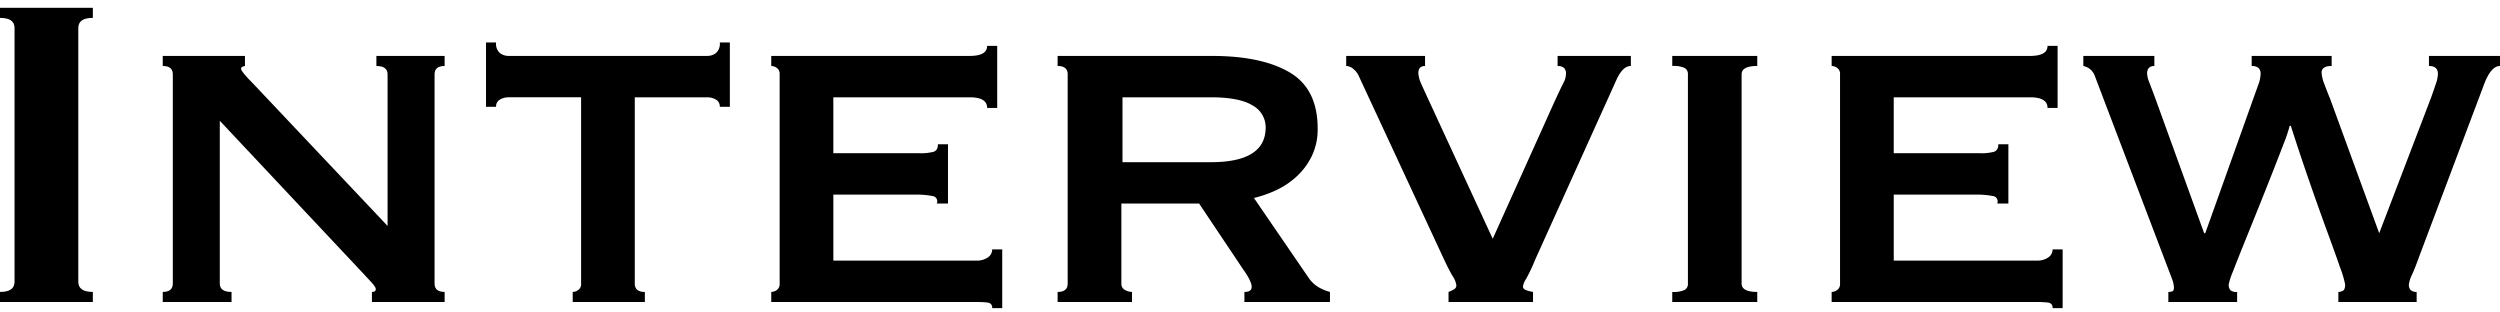 <svg xmlns="http://www.w3.org/2000/svg" xmlns:xlink="http://www.w3.org/1999/xlink" width="640" height="80" viewBox="0 0 640 80"><defs><clipPath id="a"><rect width="640" height="76.887" fill="none"/></clipPath><clipPath id="c"><rect width="640" height="80"/></clipPath></defs><g id="b" clip-path="url(#c)"><g transform="translate(0 2)"><g transform="translate(0 0)" clip-path="url(#a)"><path d="M0,72.734q3.721,0,3.723-2.579v-65Q3.723,2.576,0,2.576V0H23.768V2.576q-3.726,0-3.723,2.577v65q0,2.577,3.723,2.579v2.577H0Z" transform="translate(0 0.001)"/><path d="M25.025,67.817q2.577,0,2.577-2.148V12.119q0-2.145-2.577-2.148V7.4H46.072V9.972c-.669.1-1,.336-1,.718q0,.717,3.15,3.864L82.582,50.922v-38.8q0-2.145-2.864-2.148V7.4H97.187V9.972q-2.577,0-2.577,2.148v53.55q0,2.145,2.577,2.148v2.577H78.574V67.817c.666,0,1-.238,1-.718q0-.569-1.36-2T75.137,61.8L39.629,24V65.669q0,2.145,3.007,2.148v2.577H25.025Z" transform="translate(16.638 4.918)"/><path d="M96.926,69.189a2.483,2.483,0,0,0,1.432-.5,1.865,1.865,0,0,0,.716-1.645V19.362H80.461a4.265,4.265,0,0,0-2.149.574,1.975,1.975,0,0,0-1,1.86H74.732V5.332h2.579a3.137,3.137,0,0,0,1,2.719,3.612,3.612,0,0,0,2.149.718h50.97a3.618,3.618,0,0,0,2.148-.718,3.142,3.142,0,0,0,1-2.719h2.579V21.8H134.58a1.979,1.979,0,0,0-1-1.86,4.272,4.272,0,0,0-2.148-.574H112.817v47.68q0,2.145,2.579,2.148v2.577H96.926Z" transform="translate(49.686 3.546)"/><path d="M173.86,21.741q0-2.72-4.439-2.72H134.486V33.338h22.049a12.994,12.994,0,0,0,3.579-.358q1.144-.357,1.145-1.933h2.577V46.224h-2.864a1.37,1.37,0,0,0-1.145-1.933,21.226,21.226,0,0,0-4.438-.358h-20.9V60.828h36.654A4.935,4.935,0,0,0,174,60.041a2.412,2.412,0,0,0,1.145-2.076h2.577V73h-2.577A1.244,1.244,0,0,0,174,71.567a23.884,23.884,0,0,0-2.864-.143H118.593V68.846a2.477,2.477,0,0,0,1.432-.5,1.87,1.87,0,0,0,.716-1.647V13.15a1.87,1.87,0,0,0-.716-1.647,2.489,2.489,0,0,0-1.432-.5V8.425h50.828q4.435,0,4.439-2.577h2.577V21.741Z" transform="translate(78.848 3.889)"/><path d="M202.142,7.4q12.741,0,19.9,4.224T229.2,26.009a15.808,15.808,0,0,1-1.432,6.873,17.309,17.309,0,0,1-3.794,5.226,20.284,20.284,0,0,1-5.226,3.579,29.508,29.508,0,0,1-5.87,2.076l14.031,20.474a8.22,8.22,0,0,0,2.5,2.362,12.316,12.316,0,0,0,2.937,1.219v2.576H210.446V67.819c1.239,0,1.861-.431,1.861-1.29q0-1.428-2.148-4.439L198.849,45.195h-19.9V65.671a1.719,1.719,0,0,0,.931,1.645,3.75,3.75,0,0,0,1.79.5v2.576H162.625V67.819q2.577,0,2.577-2.148V12.121q0-2.148-2.577-2.148V7.4Zm-.286,27.2q14.03,0,14.031-8.877a6.374,6.374,0,0,0-3.365-5.656q-3.366-2.075-10.667-2.076H179.234V34.6Z" transform="translate(108.123 4.918)"/><path d="M279.877,9.973q-2.008,0-3.579,3.293l-20.9,46.246a45.016,45.016,0,0,1-2.362,5.011,4.337,4.337,0,0,0-.787,2q0,.859,2.577,1.29v2.576H233.2V67.819a11.894,11.894,0,0,0,1.36-.646,1.154,1.154,0,0,0,.644-1.074,5.475,5.475,0,0,0-.931-2.291q-.934-1.573-2.219-4.3L210.292,12.694a5.087,5.087,0,0,0-1.5-2A2.983,2.983,0,0,0,207,9.973V7.4h20.188V9.973c-1.145,0-1.718.623-1.718,1.861a7.555,7.555,0,0,0,.787,2.792q.784,1.793,1.79,3.937l16.465,35.651,15.606-34.649q1.573-3.436,2.434-5.154a4.991,4.991,0,0,0,.716-2.72q-.145-1.718-2.148-1.718V7.4h18.756Z" transform="translate(137.625 4.918)"/><path d="M257.138,67.817a6.826,6.826,0,0,0,3.15-.5,1.753,1.753,0,0,0,.859-1.645V12.119a1.76,1.76,0,0,0-.859-1.647,6.876,6.876,0,0,0-3.15-.5V7.4H278.9V9.972q-4.011,0-4.009,2.148v53.55q0,2.145,4.009,2.148v2.577H257.138Z" transform="translate(170.96 4.918)"/><path d="M336.914,21.741q0-2.72-4.438-2.72H297.54V33.338h22.049a12.993,12.993,0,0,0,3.579-.358q1.144-.357,1.145-1.933h2.577V46.224h-2.864a1.37,1.37,0,0,0-1.145-1.933,21.227,21.227,0,0,0-4.439-.358h-20.9V60.828h36.654a4.935,4.935,0,0,0,2.864-.787,2.412,2.412,0,0,0,1.145-2.076h2.577V73H338.2a1.244,1.244,0,0,0-1.145-1.432,23.884,23.884,0,0,0-2.864-.143H281.647V68.846a2.477,2.477,0,0,0,1.432-.5,1.87,1.87,0,0,0,.716-1.647V13.15a1.87,1.87,0,0,0-.716-1.647,2.489,2.489,0,0,0-1.432-.5V8.425h50.828q4.435,0,4.438-2.577h2.577V21.741Z" transform="translate(187.255 3.889)"/><path d="M338.531,9.973q-1.863,0-1.861,2a7.106,7.106,0,0,0,.573,2.219q.572,1.5,1.432,3.794l12.6,34.792h.286l12.17-34.076q.714-2,1.36-3.794a9.085,9.085,0,0,0,.644-2.935q0-2-2.291-2V7.4h20.474V9.973q-2.577,0-2.577,1.718a9.3,9.3,0,0,0,.716,2.935q.714,1.933,1.432,3.651l12.6,34.506L409.4,17.991q.714-2,1.217-3.508a8.271,8.271,0,0,0,.5-2.506q0-2-2.291-2V7.4h18.184V9.973q-2.437,0-4.3,5.3L406.254,58.942q-.859,2.435-1.718,4.367a8.26,8.26,0,0,0-.859,2.647q0,1.863,2,1.863v2.576H385.636V67.819a2.285,2.285,0,0,0,1.432-.5,2.623,2.623,0,0,0,.286-1.5,26.331,26.331,0,0,0-1.289-4.3q-1.289-3.721-3.365-9.378t-4.51-12.671q-2.435-7.012-4.725-14.175h-.286a40.311,40.311,0,0,1-1.575,4.653q-1.289,3.366-3.007,7.732t-3.651,9.163q-1.933,4.8-3.579,8.877t-2.72,6.873a18.2,18.2,0,0,0-1.074,3.223A2.216,2.216,0,0,0,358,67.388a2.478,2.478,0,0,0,1.718.431v2.576H342.11V67.819a3.2,3.2,0,0,0,1-.143c.286-.095.43-.431.43-1a6.809,6.809,0,0,0-.5-2.219q-.5-1.359-.787-2.076l-18.9-49.683a3.943,3.943,0,0,0-3.007-2.72V7.4h18.184Z" transform="translate(212.986 4.918)"/></g></g></g></svg>